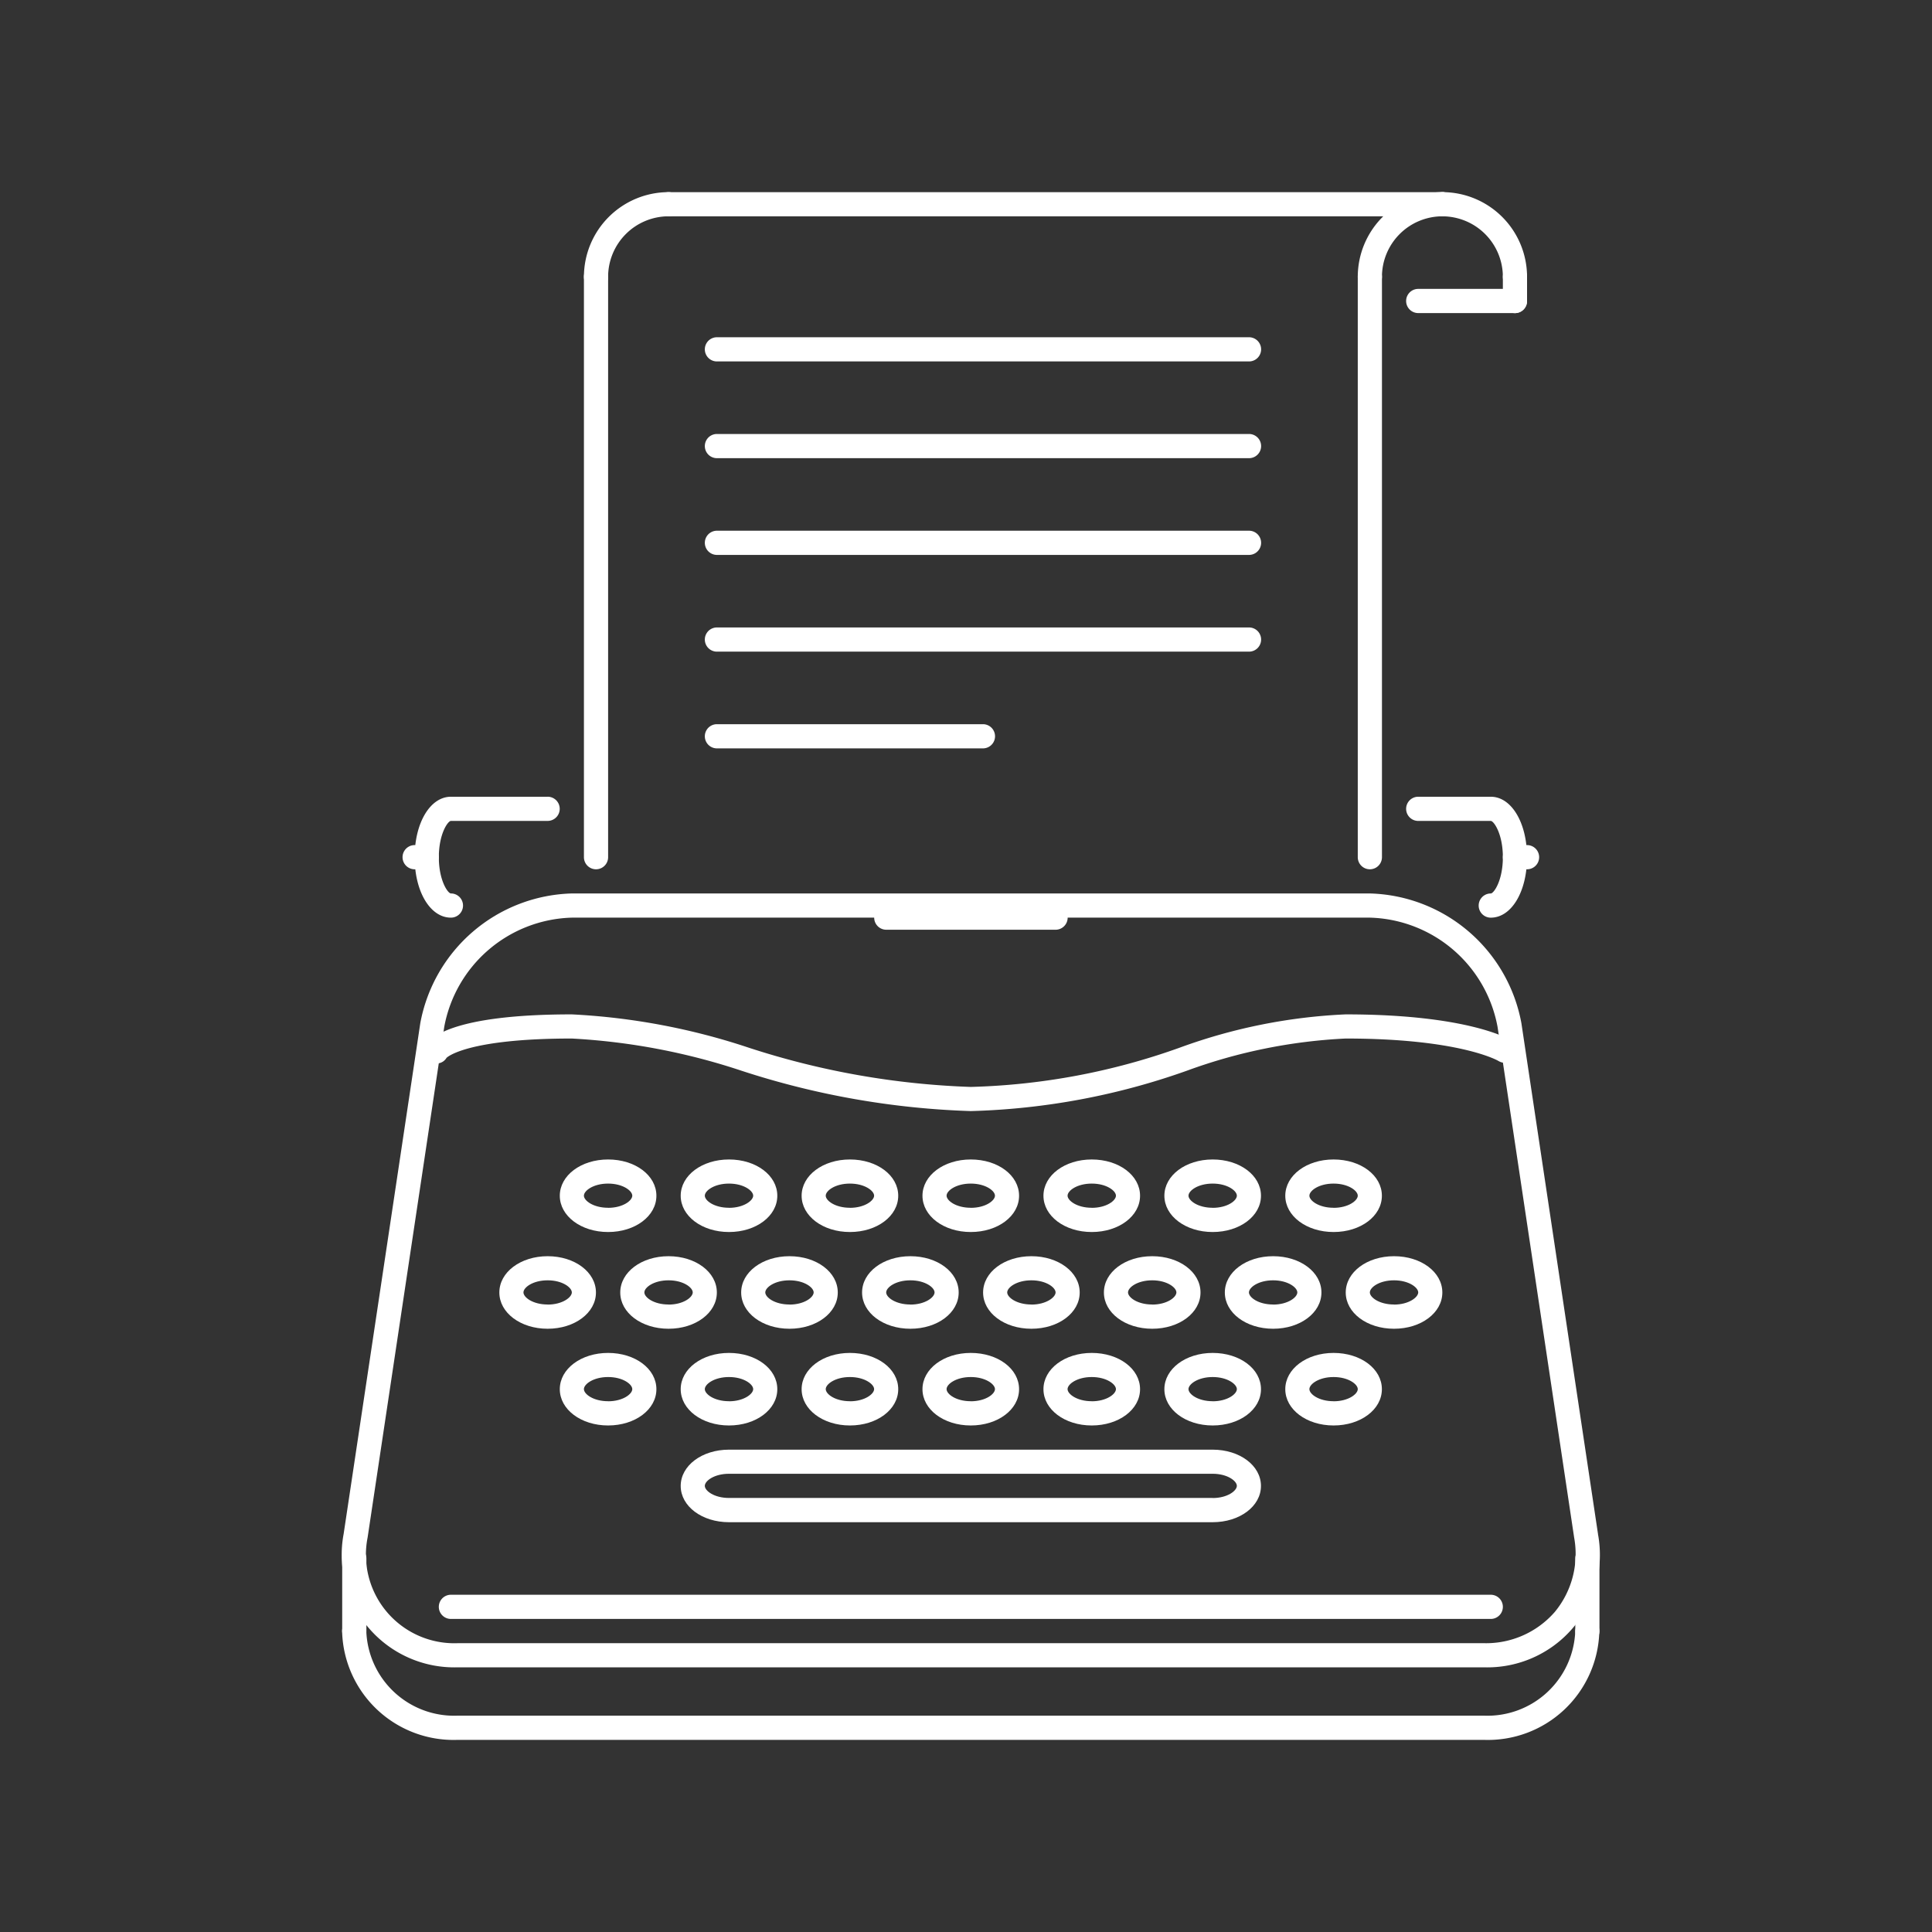 <svg xmlns="http://www.w3.org/2000/svg" xmlns:xlink="http://www.w3.org/1999/xlink" width="100" height="100" viewBox="0 0 100 100"><rect x="0" y="0" width="100" height="100" fill="#333333" stroke="none"/><defs><style>.a{fill:#fff;}.b{clip-path:url(#a);}</style><clipPath id="a"><rect class="a" width="100" height="100" transform="translate(1022 2382)"/></clipPath></defs><g class="b" transform="translate(-1022 -2382)"><g transform="translate(1039.705 2391.945)"><g transform="translate(0 36.301)"><g transform="translate(0)"><path class="a" d="M112.985,265.054l-3.965-26.44a8.2,8.2,0,0,0-7.843-6.713H59.871a8.206,8.206,0,0,0-7.844,6.717L48.06,265.05a5.828,5.828,0,0,0,5.912,6.906h53.1a5.827,5.827,0,0,0,5.911-6.9Zm-2.251,4.053a4.714,4.714,0,0,1-3.66,1.6h-53.1A4.579,4.579,0,0,1,49.3,265.24l3.967-26.433a6.912,6.912,0,0,1,6.607-5.654h41.306a6.91,6.91,0,0,1,6.606,5.652l3.965,26.438A4.712,4.712,0,0,1,110.734,269.108Z" transform="translate(-47.978 -231.902)"/></g></g><g transform="translate(0.006 73.851)"><g transform="translate(0)"><path class="a" d="M112.493,471.788a.673.673,0,0,0-.651.6,4.55,4.55,0,0,1-4.735,4.406H54a4.549,4.549,0,0,1-4.735-4.406.65.65,0,0,0-.651-.6.628.628,0,0,0-.6.653A5.77,5.77,0,0,0,54,478.047h53.1a5.77,5.77,0,0,0,5.987-5.606A.628.628,0,0,0,112.493,471.788Z" transform="translate(-48.017 -471.788)"/></g></g><g transform="translate(11.267 50.069)"><g transform="translate(0)"><path class="a" d="M122.459,319.858c-1.4,0-2.5.826-2.5,1.877s1.1,1.878,2.5,1.878,2.5-.824,2.5-1.878S123.863,319.858,122.459,319.858Zm0,2.5c-.764,0-1.252-.369-1.252-.626s.488-.626,1.252-.626,1.252.372,1.252.626S123.223,322.361,122.459,322.361Z" transform="translate(-119.956 -319.858)"/></g></g><g transform="translate(14.396 55.076)"><g transform="translate(0)"><path class="a" d="M142.45,351.843c-1.4,0-2.5.826-2.5,1.878s1.1,1.877,2.5,1.877,2.5-.824,2.5-1.877S143.854,351.843,142.45,351.843Zm0,2.5c-.764,0-1.252-.369-1.252-.626s.488-.626,1.252-.626,1.252.372,1.252.626S143.214,354.347,142.45,354.347Z" transform="translate(-139.947 -351.843)"/></g></g><g transform="translate(20.655 55.076)"><g transform="translate(0)"><path class="a" d="M182.432,351.843c-1.4,0-2.5.826-2.5,1.878s1.1,1.877,2.5,1.877,2.5-.824,2.5-1.877S183.836,351.843,182.432,351.843Zm0,2.5c-.764,0-1.252-.369-1.252-.626s.488-.626,1.252-.626,1.252.372,1.252.626S183.2,354.347,182.432,354.347Z" transform="translate(-179.929 -351.843)"/></g></g><g transform="translate(26.913 55.076)"><path class="a" d="M222.413,351.843c-1.4,0-2.5.826-2.5,1.878s1.1,1.877,2.5,1.877,2.5-.824,2.5-1.877S223.817,351.843,222.413,351.843Zm0,2.5c-.764,0-1.252-.369-1.252-.626s.488-.626,1.252-.626,1.252.372,1.252.626S223.178,354.347,222.413,354.347Z" transform="translate(-219.91 -351.843)"/></g><g transform="translate(33.172 55.076)"><path class="a" d="M262.4,351.843c-1.4,0-2.5.826-2.5,1.878s1.1,1.877,2.5,1.877,2.5-.824,2.5-1.877S263.8,351.843,262.4,351.843Zm0,2.5c-.764,0-1.252-.369-1.252-.626s.488-.626,1.252-.626,1.252.372,1.252.626S263.159,354.347,262.4,354.347Z" transform="translate(-259.892 -351.843)"/></g><g transform="translate(39.43 55.076)"><path class="a" d="M302.377,351.843c-1.4,0-2.5.826-2.5,1.878s1.1,1.877,2.5,1.877,2.5-.824,2.5-1.877S303.781,351.843,302.377,351.843Zm0,2.5c-.764,0-1.252-.369-1.252-.626s.488-.626,1.252-.626,1.252.372,1.252.626S303.141,354.347,302.377,354.347Z" transform="translate(-299.874 -351.843)"/></g><g transform="translate(45.689 55.076)"><g transform="translate(0)"><path class="a" d="M342.359,351.843c-1.4,0-2.5.826-2.5,1.878s1.1,1.877,2.5,1.877,2.5-.824,2.5-1.877S343.763,351.843,342.359,351.843Zm0,2.5c-.764,0-1.252-.369-1.252-.626s.488-.626,1.252-.626,1.252.372,1.252.626S343.123,354.347,342.359,354.347Z" transform="translate(-339.856 -351.843)"/></g></g><g transform="translate(51.947 55.076)"><g transform="translate(0)"><path class="a" d="M382.34,351.843c-1.4,0-2.5.826-2.5,1.878s1.1,1.877,2.5,1.877,2.5-.824,2.5-1.877S383.744,351.843,382.34,351.843Zm0,2.5c-.764,0-1.252-.369-1.252-.626s.488-.626,1.252-.626,1.252.372,1.252.626S383.1,354.347,382.34,354.347Z" transform="translate(-379.837 -351.843)"/></g></g><g transform="translate(8.138 55.076)"><g transform="translate(0)"><path class="a" d="M102.468,351.843c-1.4,0-2.5.826-2.5,1.878s1.1,1.877,2.5,1.877,2.5-.824,2.5-1.877S103.872,351.843,102.468,351.843Zm0,2.5c-.764,0-1.252-.369-1.252-.626s.488-.626,1.252-.626,1.252.372,1.252.626S103.232,354.347,102.468,354.347Z" transform="translate(-99.965 -351.843)"/></g></g><g transform="translate(17.525 50.069)"><path class="a" d="M162.44,319.858c-1.4,0-2.5.826-2.5,1.877s1.1,1.878,2.5,1.878,2.5-.824,2.5-1.878S163.844,319.858,162.44,319.858Zm0,2.5c-.764,0-1.252-.369-1.252-.626s.488-.626,1.252-.626,1.252.372,1.252.626S163.2,322.361,162.44,322.361Z" transform="translate(-159.937 -319.858)"/></g><g transform="translate(23.784 50.069)"><path class="a" d="M202.422,319.858c-1.4,0-2.5.826-2.5,1.877s1.1,1.878,2.5,1.878,2.5-.824,2.5-1.878S203.826,319.858,202.422,319.858Zm0,2.5c-.764,0-1.252-.369-1.252-.626s.488-.626,1.252-.626,1.252.372,1.252.626S203.186,322.361,202.422,322.361Z" transform="translate(-199.919 -319.858)"/></g><g transform="translate(30.043 50.069)"><path class="a" d="M242.4,319.858c-1.4,0-2.5.826-2.5,1.877s1.1,1.878,2.5,1.878,2.5-.824,2.5-1.878S243.808,319.858,242.4,319.858Zm0,2.5c-.764,0-1.252-.369-1.252-.626s.488-.626,1.252-.626,1.252.372,1.252.626S243.169,322.361,242.4,322.361Z" transform="translate(-239.901 -319.858)"/></g><g transform="translate(36.301 50.069)"><path class="a" d="M282.386,319.858c-1.4,0-2.5.826-2.5,1.877s1.1,1.878,2.5,1.878,2.5-.824,2.5-1.878S283.79,319.858,282.386,319.858Zm0,2.5c-.764,0-1.252-.369-1.252-.626s.488-.626,1.252-.626,1.252.372,1.252.626S283.15,322.361,282.386,322.361Z" transform="translate(-279.883 -319.858)"/></g><g transform="translate(42.56 50.069)"><g transform="translate(0)"><path class="a" d="M322.368,319.858c-1.4,0-2.5.826-2.5,1.877s1.1,1.878,2.5,1.878,2.5-.824,2.5-1.878S323.772,319.858,322.368,319.858Zm0,2.5c-.764,0-1.252-.369-1.252-.626s.488-.626,1.252-.626,1.252.372,1.252.626S323.132,322.361,322.368,322.361Z" transform="translate(-319.865 -319.858)"/></g></g><g transform="translate(48.818 50.069)"><g transform="translate(0)"><path class="a" d="M362.349,319.858c-1.4,0-2.5.826-2.5,1.877s1.1,1.878,2.5,1.878,2.5-.824,2.5-1.878S363.753,319.858,362.349,319.858Zm0,2.5c-.764,0-1.252-.369-1.252-.626s.488-.626,1.252-.626,1.252.372,1.252.626S363.114,322.361,362.349,322.361Z" transform="translate(-359.846 -319.858)"/></g></g><g transform="translate(11.267 60.082)"><g transform="translate(0)"><path class="a" d="M122.459,383.829c-1.4,0-2.5.826-2.5,1.877s1.1,1.878,2.5,1.878,2.5-.824,2.5-1.878S123.863,383.829,122.459,383.829Zm0,2.5c-.764,0-1.252-.369-1.252-.626s.488-.626,1.252-.626,1.252.372,1.252.626S123.223,386.332,122.459,386.332Z" transform="translate(-119.956 -383.829)"/></g></g><g transform="translate(17.525 60.082)"><path class="a" d="M162.44,383.829c-1.4,0-2.5.826-2.5,1.877s1.1,1.878,2.5,1.878,2.5-.824,2.5-1.878S163.844,383.829,162.44,383.829Zm0,2.5c-.764,0-1.252-.369-1.252-.626s.488-.626,1.252-.626,1.252.372,1.252.626S163.2,386.332,162.44,386.332Z" transform="translate(-159.937 -383.829)"/></g><g transform="translate(23.784 60.082)"><path class="a" d="M202.422,383.829c-1.4,0-2.5.826-2.5,1.877s1.1,1.878,2.5,1.878,2.5-.824,2.5-1.878S203.826,383.829,202.422,383.829Zm0,2.5c-.764,0-1.252-.369-1.252-.626s.488-.626,1.252-.626,1.252.372,1.252.626S203.186,386.332,202.422,386.332Z" transform="translate(-199.919 -383.829)"/></g><g transform="translate(30.043 60.082)"><path class="a" d="M242.4,383.829c-1.4,0-2.5.826-2.5,1.877s1.1,1.878,2.5,1.878,2.5-.824,2.5-1.878S243.808,383.829,242.4,383.829Zm0,2.5c-.764,0-1.252-.369-1.252-.626s.488-.626,1.252-.626,1.252.372,1.252.626S243.169,386.332,242.4,386.332Z" transform="translate(-239.901 -383.829)"/></g><g transform="translate(36.301 60.082)"><path class="a" d="M282.386,383.829c-1.4,0-2.5.826-2.5,1.877s1.1,1.878,2.5,1.878,2.5-.824,2.5-1.878S283.79,383.829,282.386,383.829Zm0,2.5c-.764,0-1.252-.369-1.252-.626s.488-.626,1.252-.626,1.252.372,1.252.626S283.15,386.332,282.386,386.332Z" transform="translate(-279.883 -383.829)"/></g><g transform="translate(42.56 60.082)"><g transform="translate(0)"><path class="a" d="M322.368,383.829c-1.4,0-2.5.826-2.5,1.877s1.1,1.878,2.5,1.878,2.5-.824,2.5-1.878S323.772,383.829,322.368,383.829Zm0,2.5c-.764,0-1.252-.369-1.252-.626s.488-.626,1.252-.626,1.252.372,1.252.626S323.132,386.332,322.368,386.332Z" transform="translate(-319.865 -383.829)"/></g></g><g transform="translate(48.818 60.082)"><g transform="translate(0)"><path class="a" d="M362.349,383.829c-1.4,0-2.5.826-2.5,1.877s1.1,1.878,2.5,1.878,2.5-.824,2.5-1.878S363.753,383.829,362.349,383.829Zm0,2.5c-.764,0-1.252-.369-1.252-.626s.488-.626,1.252-.626,1.252.372,1.252.626S363.114,386.332,362.349,386.332Z" transform="translate(-359.846 -383.829)"/></g></g><g transform="translate(17.525 65.089)"><path class="a" d="M187.474,415.814H162.44c-1.4,0-2.5.826-2.5,1.878s1.1,1.877,2.5,1.877h25.034c1.4,0,2.5-.824,2.5-1.877S188.878,415.814,187.474,415.814Zm0,2.5H162.44c-.764,0-1.252-.369-1.252-.626s.488-.626,1.252-.626h25.034c.764,0,1.252.372,1.252.626S188.238,418.318,187.474,418.318Z" transform="translate(-159.937 -415.814)"/></g><g transform="translate(4.275 42.559)"><path class="a" d="M131.533,273.23c-.087-.056-2.2-1.35-8.571-1.35a28.608,28.608,0,0,0-8.585,1.721,34.669,34.669,0,0,1-10.817,2.034,41.474,41.474,0,0,1-11.52-2.039,34.329,34.329,0,0,0-9.133-1.716c-6.141,0-7.313,1.2-7.527,1.565a.654.654,0,0,0,.207.885.6.6,0,0,0,.835-.2c.009-.01.99-1,6.486-1A33.461,33.461,0,0,1,91.7,274.8a42.427,42.427,0,0,0,11.858,2.085,36.167,36.167,0,0,0,11.186-2.09,27.692,27.692,0,0,1,8.216-1.665c5.868,0,7.857,1.129,7.906,1.159a.626.626,0,0,0,.665-1.061Z" transform="translate(-75.29 -271.88)"/></g><g transform="translate(5.008 72.599)"><path class="a" d="M134.423,463.791H80.6a.626.626,0,0,0,0,1.252h53.823a.626.626,0,0,0,0-1.252Z" transform="translate(-79.974 -463.791)"/></g><g transform="translate(3.757 31.294)"><g transform="translate(0)"><path class="a" d="M78.86,199.916H73.855c-1.071,0-1.878,1.346-1.878,3.129s.807,3.129,1.878,3.129a.626.626,0,1,0,0-1.252c-.155,0-.626-.666-.626-1.877s.471-1.878.626-1.878H78.86a.626.626,0,1,0,0-1.252Z" transform="translate(-71.977 -199.916)"/></g></g><g transform="translate(55.076 31.294)"><path class="a" d="M404.208,199.915h-3.755a.626.626,0,1,0,0,1.252h3.755c.155,0,.626.666.626,1.878s-.471,1.877-.626,1.877a.626.626,0,1,0,0,1.252c1.071,0,1.877-1.346,1.877-3.129S405.279,199.915,404.208,199.915Z" transform="translate(-399.827 -199.915)"/></g><g transform="translate(3.131 33.797)"><path class="a" d="M69.232,215.91h-.626a.626.626,0,0,0,0,1.252h.626a.626.626,0,1,0,0-1.252Z" transform="translate(-67.98 -215.91)"/></g><g transform="translate(60.083 33.797)"><g transform="translate(0)"><path class="a" d="M433.066,215.91h-.626a.626.626,0,0,0,0,1.252h.626a.626.626,0,0,0,0-1.252Z" transform="translate(-431.814 -215.91)"/></g></g><g transform="translate(27.539 36.926)"><g transform="translate(0)"><path class="a" d="M233.3,235.9h-8.762a.626.626,0,0,0,0,1.252H233.3a.626.626,0,0,0,0-1.252Z" transform="translate(-223.908 -235.9)"/></g></g><g transform="translate(12.519 3.756)"><path class="a" d="M128.578,24a.625.625,0,0,0-.626.626V54.664a.626.626,0,1,0,1.252,0V24.623A.625.625,0,0,0,128.578,24Z" transform="translate(-127.952 -23.997)"/></g><g transform="translate(60.083 3.756)"><g transform="translate(0)"><path class="a" d="M432.44,24a.625.625,0,0,0-.626.626v1.252a.626.626,0,1,0,1.252,0V24.623A.625.625,0,0,0,432.44,24Z" transform="translate(-431.814 -23.997)"/></g></g><g transform="translate(52.573 3.756)"><g transform="translate(0)"><path class="a" d="M384.461,24a.625.625,0,0,0-.626.626V54.664a.626.626,0,1,0,1.252,0V24.623A.625.625,0,0,0,384.461,24Z" transform="translate(-383.835 -23.997)"/></g></g><g transform="translate(16.274 0.001)"><g transform="translate(0)"><path class="a" d="M192.622.008H152.568a.626.626,0,0,0,0,1.252h40.054a.626.626,0,0,0,0-1.252Z" transform="translate(-151.942 -0.008)"/></g></g><g transform="translate(55.076 5.008)"><path class="a" d="M405.46,31.993h-5.007a.626.626,0,1,0,0,1.252h5.007a.626.626,0,0,0,0-1.252Z" transform="translate(-399.827 -31.993)"/></g><g transform="translate(12.519 0)"><path class="a" d="M132.333,0a4.387,4.387,0,0,0-4.381,4.382.626.626,0,0,0,1.252,0,3.133,3.133,0,0,1,3.129-3.131.626.626,0,0,0,0-1.252Z" transform="translate(-127.952)"/></g><g transform="translate(52.573 0)"><g transform="translate(0)"><path class="a" d="M388.216,0a4.387,4.387,0,0,0-4.381,4.382.626.626,0,0,0,1.252,0,3.133,3.133,0,0,1,3.129-3.131.626.626,0,1,0,0-1.252Z" transform="translate(-383.835)"/></g></g><g transform="translate(56.328 0)"><g transform="translate(0 0)"><path class="a" d="M408.451,0a.626.626,0,0,0,0,1.252,3.133,3.133,0,0,1,3.129,3.131.626.626,0,1,0,1.252,0A4.386,4.386,0,0,0,408.451,0Z" transform="translate(-407.825 0)"/></g></g><g transform="translate(18.777 7.511)"><g transform="translate(0)"><path class="a" d="M196.1,47.986H168.559a.626.626,0,1,0,0,1.252H196.1a.626.626,0,0,0,0-1.252Z" transform="translate(-167.933 -47.986)"/></g></g><g transform="translate(18.777 12.518)"><g transform="translate(0)"><path class="a" d="M196.1,79.971H168.559a.626.626,0,1,0,0,1.252H196.1a.626.626,0,0,0,0-1.252Z" transform="translate(-167.933 -79.971)"/></g></g><g transform="translate(18.777 17.525)"><g transform="translate(0)"><path class="a" d="M196.1,111.956H168.559a.626.626,0,1,0,0,1.252H196.1a.626.626,0,0,0,0-1.252Z" transform="translate(-167.933 -111.956)"/></g></g><g transform="translate(18.777 22.532)"><g transform="translate(0)"><path class="a" d="M196.1,143.942H168.559a.626.626,0,1,0,0,1.252H196.1a.626.626,0,0,0,0-1.252Z" transform="translate(-167.933 -143.942)"/></g></g><g transform="translate(18.777 27.539)"><g transform="translate(0)"><path class="a" d="M182.329,175.927H168.56a.626.626,0,1,0,0,1.252h13.769a.626.626,0,0,0,0-1.252Z" transform="translate(-167.934 -175.927)"/></g></g><g transform="translate(63.831 70.096)"><path class="a" d="M456.381,447.8a.626.626,0,0,0-.626.626v3.755a.626.626,0,1,0,1.252,0v-3.755A.626.626,0,0,0,456.381,447.8Z" transform="translate(-455.755 -447.799)"/></g><g transform="translate(0.007 70.096)"><g transform="translate(0)"><path class="a" d="M48.646,447.8a.626.626,0,0,0-.626.626v3.755a.626.626,0,0,0,1.252,0v-3.755A.626.626,0,0,0,48.646,447.8Z" transform="translate(-48.02 -447.799)"/></g></g></g></g></svg>
